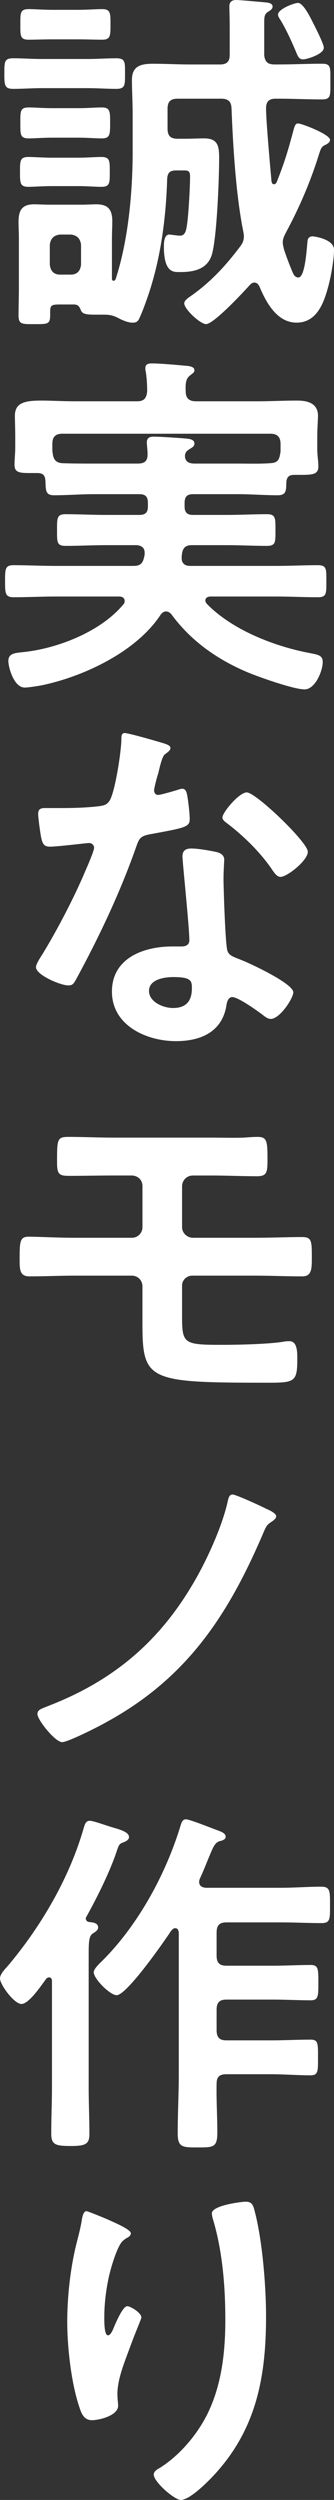 <?xml version="1.0" encoding="UTF-8"?><svg id="_イヤー_2" xmlns="http://www.w3.org/2000/svg" viewBox="0 0 32.168 240.278"><rect x="0" y="0" width="32.168" height="240.278" fill="#333333" stroke="none"/><defs><style>.cls-1{fill:#fff;}</style></defs><g id="_イヤー_1-2"><g><path class="cls-1" d="M4.025,8.471c-.91,0-1.82,.07-2.766,.07-.84,0-.84-.385-.84-1.505,0-1.085,0-1.435,.84-1.435,.945,0,1.855,.07,2.766,.07h4.41c.945,0,1.855-.07,2.766-.07,.875,0,.84,.385,.84,1.435,0,1.12,.035,1.505-.84,1.505-.91,0-1.82-.07-2.766-.07H4.025Zm17.257,1.015h-4.166c-.7,0-.979,.28-.979,.98v1.89c0,.7,.279,.98,.979,.98h.7c.63,0,1.26-.035,1.855-.035,1.33,0,1.435,.77,1.435,1.89,0,1.925-.21,7.596-.7,9.276-.42,1.4-1.715,1.68-3.01,1.68-.595,0-1.61,.175-1.61-2.415,0-.35,0-1.19,.525-1.19,.104,0,.49,.07,.63,.07,.14,.035,.28,.035,.42,.035,.561,0,.595-.735,.665-1.155,.14-1.015,.28-3.5,.28-4.55,0-.63-.315-.561-.84-.561h-.525c-.595,0-.805,.245-.84,.805-.105,3.431-.525,6.896-1.506,10.186-.244,.84-.84,2.556-1.225,3.326-.14,.245-.315,.315-.595,.315-.455,0-1.016-.245-1.4-.455-.49-.245-.806-.315-1.365-.315h-.735c-.91,0-1.295-.035-1.47-.385-.141-.35-.245-.595-.7-.595h-1.365c-.945,0-.91,.14-.91,1.015,0,.91-.245,.875-1.575,.875-1.085,0-1.47,.035-1.47-.805,0-.875,.034-1.75,.034-2.625v-4.831c0-.525-.034-1.05-.034-1.575,0-1.12,.35-1.68,1.505-1.68,.455,0,.91,.035,1.365,.035h3.29c.455,0,.91-.035,1.33-.035,1.155,0,1.54,.525,1.54,1.646,0,.525-.035,1.085-.035,1.61v3.886c0,.14,.07,.21,.176,.21,.035,0,.104-.035,.175-.14,1.225-3.746,1.646-8.366,1.646-12.286v-3.641c0-1.085-.07-2.17-.07-3.255,0-1.33,.875-1.54,2.03-1.54,1.225,0,2.415,.07,3.641,.07h2.8c.63,0,.945-.245,.945-.91V2.485c0-.735-.035-1.68-.035-1.855,0-.455,.245-.63,.665-.63,.28,0,2.66,.21,2.976,.245,.21,.035,.524,.105,.524,.385,0,.245-.244,.385-.42,.49-.385,.245-.385,.49-.385,1.19v3.01c.07,.63,.35,.875,.98,.875h.385c1.4,0,2.8-.07,4.2-.07,.875,0,.806,.35,.806,1.715,0,1.33,.069,1.715-.806,1.715-1.4,0-2.8-.07-4.2-.07h-.28c-.63,0-.91,.28-.91,.945,0,1.015,.315,4.69,.525,7,.035,.14,.07,.28,.245,.28,.104,0,.175-.07,.245-.175,.805-2.03,1.12-3.115,1.68-5.215,.07-.21,.141-.455,.385-.455,.351,0,3.081,1.05,3.081,1.575,0,.245-.245,.385-.455,.49-.386,.175-.42,.315-.665,1.085-.806,2.555-1.855,4.97-3.115,7.315-.176,.35-.315,.595-.315,.98,0,.245,.07,.385,.105,.63,.244,.735,.56,1.575,.875,2.31,.104,.21,.245,.42,.524,.42,.665,0,.806-2.871,.875-3.431,0-.315,.176-.525,.49-.525,.105,0,2.065,.245,2.065,1.295,0,.945-.315,2.73-.595,3.676-.42,1.54-1.12,3.325-3.011,3.325s-2.94-1.96-3.57-3.465c-.105-.21-.245-.385-.49-.385-.21,0-.314,.105-.455,.245-.595,.665-3.465,3.746-4.2,3.746-.56,0-2.101-1.436-2.101-1.996,0-.28,.42-.56,.631-.7,1.89-1.33,3.325-2.871,4.725-4.726,.245-.315,.386-.595,.386-1.015,0-.175-.035-.35-.07-.525-.7-3.5-.98-8.191-1.12-11.796-.035-.665-.35-.91-1.015-.91ZM5.005,17.887c-.91,0-1.715,.07-2.275,.07-.805,0-.805-.385-.805-1.435s0-1.435,.805-1.435c.596,0,1.4,.07,2.275,.07h2.521c.84,0,1.646-.07,2.24-.07,.84,0,.805,.42,.805,1.435s.035,1.435-.805,1.435c-.63,0-1.365-.07-2.24-.07h-2.521Zm.141-14.106c-.91,0-1.82,.035-2.381,.035-.84,0-.805-.385-.805-1.47s-.035-1.47,.805-1.47c.561,0,1.471,.07,2.381,.07h2.31c.875,0,1.82-.07,2.381-.07,.805,0,.805,.385,.805,1.47s0,1.47-.805,1.47c-.631,0-1.471-.035-2.381-.035h-2.31Zm-.141,9.451c-.875,0-1.68,.07-2.24,.07-.84,0-.805-.385-.805-1.505,0-1.085-.035-1.47,.805-1.47,.596,0,1.4,.07,2.24,.07h2.556c.84,0,1.645-.07,2.24-.07,.805,0,.805,.385,.805,1.47,0,1.12,0,1.505-.805,1.505-.665,0-1.365-.07-2.24-.07h-2.556Zm2.801,10.291c-.07-.595-.386-.91-.98-.98h-1.05c-.596,.07-.91,.385-.98,.98v1.925c.07,.595,.385,.945,.98,.945h1.05c.595,0,.91-.35,.98-.945v-1.925ZM29.192,5.706c-.385,0-.49-.28-.63-.595-.385-.945-.98-2.24-1.505-3.115-.105-.175-.28-.385-.28-.595,0-.525,1.54-1.12,1.925-1.12,.49,0,1.155,1.33,1.365,1.75,.21,.42,1.12,2.17,1.12,2.555,0,.63-1.645,1.12-1.995,1.12Z"/><path class="cls-1" d="M3.605,45.466h-.315c-1.33,0-1.891,.035-1.891-.805,0-.525,.07-1.085,.07-1.61v-1.085c0-.771-.035-1.575-.035-1.996,0-1.26,.945-1.47,2.556-1.47,.91,0,2.03,.07,3.29,.07h5.916c.665,0,.91-.28,.979-.945,0-.595-.035-1.33-.14-1.925-.035-.105-.035-.21-.035-.315,0-.42,.315-.455,.665-.455,.735,0,2.311,.14,3.08,.21,.315,.035,.98,.035,.98,.455,0,.21-.175,.28-.42,.49-.42,.315-.455,.805-.42,1.54,0,.665,.35,.945,.979,.945h5.881c1.295,0,2.591-.07,3.851-.07,1.015,0,2.03,.245,2.03,1.47,0,.385-.07,1.19-.07,1.996v1.26c0,.49,.105,1.12,.105,1.575,0,.77-.455,.84-1.681,.84h-.63c-.525,0-.735,.21-.771,.7-.034,.77,.035,1.26-.84,1.26-1.26,0-2.555-.105-3.815-.105h-4.34c-.561,0-.806,.245-.806,.84v.35c0,.56,.245,.805,.806,.805h3.255c1.295,0,2.591-.07,3.886-.07,.84,0,.805,.42,.805,1.54,0,1.155,.035,1.505-.84,1.505-1.295,0-2.556-.07-3.851-.07h-3.36c-.56,0-.84,.21-.945,.771,0,.105-.035,.21-.035,.28v.21c0,.525,.351,.735,.806,.735h8.261c1.365,0,2.73-.07,4.061-.07,.84,0,.805,.385,.805,1.54s.035,1.541-.805,1.541c-1.33,0-2.695-.07-4.061-.07h-6.301c-.21,0-.49,.105-.49,.385,0,.14,.07,.21,.141,.315,2.485,2.555,6.615,4.13,10.046,4.761,.7,.14,1.12,.21,1.12,.84,0,.805-.7,2.625-1.75,2.625s-4.411-1.19-5.496-1.646c-2.905-1.225-5.46-3.01-7.351-5.601-.14-.14-.28-.245-.49-.245-.245,0-.385,.14-.524,.315-2.346,3.57-7.421,5.951-11.481,6.791-.385,.07-1.261,.21-1.61,.21-1.05,0-1.575-1.96-1.575-2.555,0-.805,.771-.77,1.646-.875,3.255-.385,7.315-1.995,9.45-4.585,.07-.07,.105-.175,.105-.315,0-.315-.28-.42-.525-.42H5.355c-1.33,0-2.695,.07-4.061,.07-.806,0-.806-.42-.806-1.541,0-1.155,0-1.54,.806-1.54,1.365,0,2.73,.07,4.061,.07h7.49c.596,0,.875-.175,1.016-.771,.035-.105,.035-.175,.069-.28v-.245c0-.49-.385-.7-.84-.7h-2.905c-1.295,0-2.555,.07-3.851,.07-.875,0-.84-.35-.84-1.505,0-1.12-.035-1.54,.805-1.54,1.296,0,2.591,.07,3.886,.07h3.256c.56,0,.805-.245,.805-.805v-.35c0-.595-.245-.84-.805-.84h-4.411c-1.26,0-2.52,.105-3.815,.105-.84,0-.805-.455-.84-1.4-.035-.49-.21-.735-.77-.735Zm14.211-1.75v.21c.07,.525,.49,.63,.945,.63h4.165c1.016,0,2.065,.035,3.081-.035,.665-.035,.875-.245,.979-.91,.035-.14,.035-.245,.035-.385v-.56c0-.665-.315-.98-.98-.98H6.021c-.7,0-.98,.315-.98,.98v.385c0,.175,0,.35,.035,.525,.07,.595,.315,.91,.945,.945,1.015,.035,1.995,.035,3.01,.035h4.235c.7,0,.98-.28,.945-.98,0-.315-.07-.805-.07-1.05,0-.455,.28-.56,.666-.56,.524,0,2.835,.14,3.325,.21,.279,.035,.595,.14,.595,.455,0,.28-.245,.385-.455,.525s-.35,.21-.42,.455l-.035,.105Z"/><path class="cls-1" d="M15.856,71.47c.175,.07,.56,.175,.56,.42s-.245,.385-.56,.63c-.28,.245-.525,1.47-.63,1.855-.105,.28-.386,1.4-.386,1.575,0,.245,.141,.455,.386,.455s1.68-.42,1.995-.525c.104-.035,.245-.07,.35-.07,.42,0,.455,.63,.525,1.05,.069,.49,.175,1.365,.175,1.855,0,.77-.42,.84-3.641,1.435-1.26,.21-1.225,.455-1.645,1.61-1.541,4.305-3.536,8.471-5.706,12.461-.21,.35-.315,.49-.7,.49-.77,0-3.115-1.015-3.115-1.75,0-.315,.455-.98,.63-1.26,1.436-2.345,3.115-5.565,4.166-8.086,.175-.385,.805-1.855,.805-2.135,0-.21-.175-.455-.49-.455-.279,0-2.975,.35-3.78,.35-.595,0-.735-.315-.875-1.12-.07-.42-.245-1.68-.245-2.03,0-.455,.245-.56,.63-.56h1.61c1.19,0,2.415-.035,3.605-.175,.455-.07,.771-.105,1.05-.56,.525-.875,1.12-4.761,1.12-5.881,0-.245,0-.595,.315-.595,.385,0,3.29,.84,3.851,1.015Zm5.04,10.431c.386,.105,.7,.315,.7,.735,0,.07-.069,1.12-.069,1.855,0,1.015,.175,6.056,.35,6.791,.104,.525,.56,.665,1.085,.875,.105,.035,.245,.105,.351,.14,.805,.315,4.936,2.24,4.936,3.08,0,.56-1.296,2.555-2.171,2.555-.35,0-.665-.315-.91-.49-.524-.385-2.24-1.61-2.8-1.61-.386,0-.525,.49-.561,.805-.42,2.555-2.485,3.43-4.865,3.43-2.835,0-6.161-1.505-6.161-4.76,0-3.22,3.046-4.34,5.812-4.34h.909c.421,0,.735-.175,.735-.595,0-1.12-.524-6.196-.63-7.561,0-.175-.035-.315-.035-.49,0-.56,.315-.77,.84-.77,.665,0,1.855,.21,2.485,.35Zm-6.545,13.336c0,1.085,1.399,1.646,2.31,1.646,1.261,0,1.82-.665,1.82-1.89,0-.7-.035-1.085-1.785-1.085-.84,0-2.345,.21-2.345,1.33Zm15.296-13.371c0,.84-1.995,2.415-2.625,2.415-.35,0-.595-.385-.771-.63-1.085-1.645-2.8-3.325-4.375-4.516-.14-.105-.455-.315-.455-.56,0-.49,1.61-2.415,2.346-2.415,.875,0,5.88,4.795,5.88,5.706Z"/><path class="cls-1" d="M20.372,109.341c1.05,0,2.064,.035,3.115,0,.455-.035,.875-.07,1.33-.07,.91,0,.945,.42,.945,2.205,0,1.225-.07,1.575-1.016,1.575-1.47,0-2.905-.07-4.375-.07h-1.785c-.596,0-1.051,.455-1.051,1.05v3.92c0,.56,.49,1.015,1.051,1.015h5.95c1.61,0,3.29-.07,4.551-.07,.945,0,.945,.385,.945,1.995,0,1.015,0,1.785-.91,1.785-1.541,0-3.081-.07-4.586-.07h-6.021c-.525,0-.98,.42-.98,.945v2.976c0,2.66,.176,2.73,3.956,2.73,1.399,0,4.585-.07,5.88-.315,.176-.035,.351-.035,.525-.035,.805,0,.735,1.295,.735,1.82,0,2.1-.315,2.17-2.836,2.17-11.621,0-12.076-.175-12.076-5.776v-3.5c0-.561-.455-1.015-1.015-1.015H7.21c-1.47,0-2.905,.07-4.375,.07-.945,0-.945-.665-.945-1.68,0-1.68,.035-2.135,.875-2.135,.806,0,2.766,.105,4.445,.105h5.496c.56,0,1.015-.455,1.015-1.015v-3.956c0-.595-.455-1.015-1.05-1.015h-1.75c-1.4,0-2.835,.035-4.271,.035-.98,0-1.155-.175-1.155-1.295,0-2.24,0-2.45,1.12-2.45,1.365,0,2.835,.07,4.376,.07h9.381Z"/><path class="cls-1" d="M25.622,145.006c.245,.105,.98,.42,.98,.735,0,.175-.21,.35-.351,.455-.524,.35-.56,.35-.944,1.26-3.396,7.911-7.386,13.896-15.122,18.097-.665,.385-3.641,1.89-4.2,1.89-.665,0-2.38-2.135-2.38-2.695,0-.42,.314-.49,1.189-.84,6.266-2.45,10.711-6.266,14.037-12.111,1.189-2.065,2.625-5.25,3.115-7.561,.069-.28,.14-.595,.455-.595s2.765,1.12,3.22,1.365Z"/><path class="cls-1" d="M2.064,192.607c-.699,0-2.064-1.855-2.064-2.451,0-.42,.489-.91,.77-1.225,3.186-3.78,5.916-8.436,7.281-13.196,.104-.315,.175-.735,.595-.735,.385,0,1.75,.525,2.415,.7,.735,.21,1.365,.455,1.365,.875,0,.245-.314,.42-.525,.49-.35,.14-.42,.175-.595,.665-.665,2.065-1.925,4.585-2.976,6.476-.034,.07-.069,.105-.069,.175,0,.21,.14,.315,.314,.35,.351,.035,.875,.07,.875,.525,0,.28-.279,.42-.489,.56-.386,.245-.421,.735-.421,2.03v12.741c0,1.541,.07,3.045,.07,4.551,0,.98-.455,1.12-1.82,1.12-1.47,0-1.854-.14-1.854-1.19,0-1.505,.069-2.975,.069-4.48v-10.186c0-.175-.069-.35-.28-.35-.104,0-.175,.035-.279,.14-.42,.56-1.646,2.416-2.381,2.416Zm17.117-11.727c0,.385,.28,.525,.63,.56h7.281c1.295,0,2.555-.105,3.85-.105,.876,0,.841,.455,.841,1.785,0,1.295,.035,1.715-.806,1.715-1.295,0-2.59-.07-3.885-.07h-5.286c-.665,0-.945,.28-.945,.98v2.205c0,.7,.28,.98,.945,.98h4.48c1.226,0,2.415-.07,3.641-.07,.735,0,.735,.385,.735,1.715,0,1.26,0,1.68-.735,1.68-1.155,0-2.415-.07-3.641-.07h-4.48c-.665,0-.945,.28-.945,.98v1.96c0,.7,.28,.98,.945,.98h4.306c1.26,0,2.556-.07,3.815-.07,.735,0,.7,.42,.7,1.715,0,1.26,.035,1.715-.7,1.715-1.26,0-2.556-.105-3.815-.105h-4.306c-.665,0-.945,.245-.945,.91-.034,1.575,.07,3.115,.07,4.656,0,1.47-.35,1.47-1.89,1.47-1.471,0-1.926,0-1.926-1.365,0-1.89,.105-3.781,.105-5.671v-13.616c-.035-.245-.105-.42-.351-.42-.175,0-.279,.14-.385,.245-.665,1.015-4.271,6.196-5.251,6.196-.63,0-2.205-1.575-2.205-2.205,0-.35,.63-.91,.875-1.155,3.431-3.43,6.091-8.331,7.491-12.951,.104-.35,.21-.595,.525-.595s2.274,.77,2.729,.945c.561,.21,1.086,.35,1.086,.735,0,.28-.386,.385-.596,.42-.455,.175-.595,.525-1.015,1.541-.21,.49-.455,1.155-.875,2.065-.035,.07-.07,.21-.07,.315Z"/><path class="cls-1" d="M12.601,214.656c0,.21-.245,.385-.42,.455-.35,.245-.455,.315-.665,.7-.42,.77-.805,2.065-1.015,2.94-.28,1.26-.455,2.625-.455,3.92,0,.28-.035,1.785,.35,1.785,.28,0,.49-.56,.63-.91,.176-.385,.806-1.89,1.226-1.89,.315,0,1.365,.63,1.365,1.085,0,.105-.525,1.33-.84,2.17l-.315,.84c-.49,1.33-1.155,2.94-1.155,4.34,0,.49,.07,.875,.07,1.12,0,.98-1.855,1.4-2.521,1.4-.77,0-1.015-.63-1.225-1.295-.771-2.275-1.155-5.74-1.155-8.156,0-2.31,.279-4.936,.805-7.176,.21-.875,.455-1.715,.595-2.59,.035-.245,.141-.875,.455-.875,.105,0,1.646,.63,1.891,.735,.771,.35,2.38,1.015,2.38,1.4Zm11.062-3.045c.665,0,.735,.42,.875,.945,.735,2.8,1.085,7.176,1.085,10.081,0,6.056-1.015,11.201-5.426,15.682-.56,.56-1.995,1.96-2.8,1.96-.561,0-2.59-1.715-2.59-2.45,0-.28,.314-.49,.524-.595,1.995-1.225,3.78-3.36,4.761-5.461,1.295-2.765,1.61-5.845,1.61-8.821,0-3.22-.28-6.686-1.226-9.766-.035-.14-.07-.315-.07-.455,0-.77,2.871-1.12,3.256-1.12Z"/></g></g></svg>